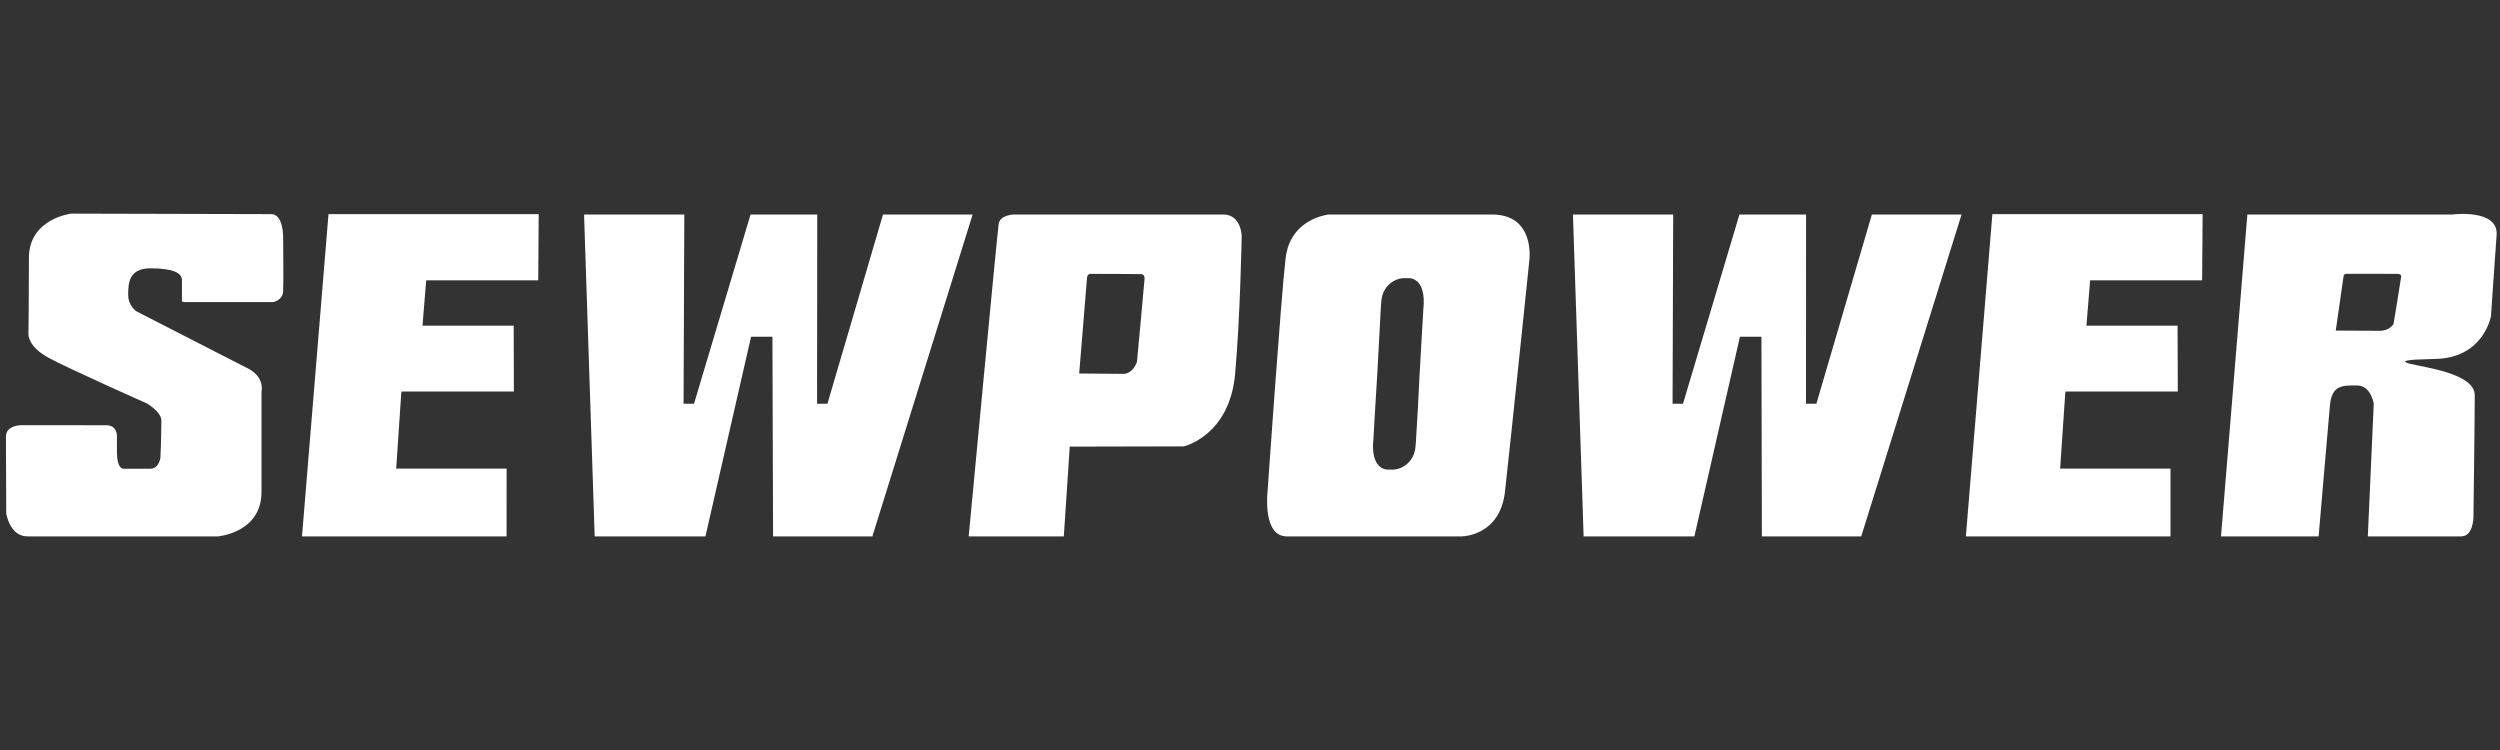 <?xml version="1.0" encoding="utf-8"?>
<!-- Generator: Adobe Illustrator 16.0.0, SVG Export Plug-In . SVG Version: 6.00 Build 0)  -->
<!DOCTYPE svg PUBLIC "-//W3C//DTD SVG 1.1//EN" "http://www.w3.org/Graphics/SVG/1.1/DTD/svg11.dtd">
<svg version="1.1" id="Layer_1" xmlns="http://www.w3.org/2000/svg" xmlns:xlink="http://www.w3.org/1999/xlink" x="0px" y="0px"
	 width="40px" height="12px" viewBox="0 0 40 12" enable-background="new 0 0 40 12" xml:space="preserve">
<rect x="0" y="0" width="40" height="12" fill="#333333" stroke="none"/>
<g id="sewpower_1_">
	<path id="S" fill="#FFFFFF" d="M2.938,4.833h1.437c0,0,0.148-0.03,0.155-0.17c0.008-0.141,0-0.867,0-0.867s0.008-0.37-0.192-0.37
		c-0.201,0-3.201-0.008-3.201-0.008S0.463,3.5,0.463,4.123s-0.008,1.23-0.008,1.23s-0.007,0.192,0.319,0.37
		C1.101,5.9,2.352,6.456,2.352,6.456S2.582,6.589,2.582,6.73c0,0.141-0.007,0.376-0.007,0.376L2.567,7.323
		c0,0-0.022,0.177-0.163,0.177c-0.141,0-0.437,0-0.437,0S1.871,7.494,1.871,7.241c0-0.252,0-0.252,0-0.252S1.885,6.804,1.7,6.804
		S0.358,6.803,0.358,6.803S0.095,6.792,0.095,6.987c0,0.194,0.005,1.228,0.005,1.228s0.056,0.367,0.337,0.367c0.281,0,3.05,0,3.05,0
		s0.697-0.056,0.697-0.711c0-0.657,0-0.657,0-0.657V6.265c0,0,0.055-0.211-0.189-0.355L2.184,4.982c0,0-0.133-0.083-0.133-0.267
		c0-0.183,0.011-0.422,0.355-0.422c0.345,0,0.505,0.067,0.505,0.189c0,0.123,0,0.339,0,0.339L2.938,4.833z"/>
	<polygon id="E" fill="#FFFFFF" points="5.256,3.426 4.832,8.582 8.105,8.582 8.106,7.498 6.5,7.498 6.339,7.498 6.422,6.265 
		8.222,6.265 8.219,5.211 6.76,5.211 6.819,4.485 8.612,4.485 8.619,3.426 	"/>
	<polygon id="w" fill="#FFFFFF" points="10.928,3.432 9.345,3.432 9.515,8.582 11.287,8.582 12.017,5.388 12.359,5.388 
		12.369,8.582 13.958,8.582 15.562,3.432 14.128,3.432 13.239,6.46 13.073,6.46 13.076,3.432 12.009,3.432 11.104,6.46 10.937,6.46 
		10.949,3.432 	"/>
	<path id="P" fill="#FFFFFF" d="M19.571,3.432c-0.291,0-1.628,0-1.628,0h-1.722c0,0-0.22,0.005-0.242,0.15
		c-0.023,0.145-0.48,5-0.48,5h1.522l0.095-1.436l1.824-0.004c0,0,0.733-0.166,0.822-1.161c0.082-0.916,0.105-2.205,0.105-2.205
		S19.862,3.432,19.571,3.432z M18.191,5.792c0,0-0.062,0.19-0.221,0.19c-0.159,0-0.579-0.005-0.579-0.005h-0.113h-0.011l0.125-1.528
		c0,0,0-0.063,0.052-0.067c0.051-0.003,0.805,0.004,0.805,0.004s0.068-0.006,0.064,0.072S18.191,5.792,18.191,5.792z"/>
	<path id="O" fill="#FFFFFF" d="M23.872,3.432c-0.699,0-1.162,0-1.162,0h-1.445c0,0-0.623,0.054-0.696,0.706
		c-0.076,0.652-0.29,3.755-0.29,3.755s-0.074,0.689,0.308,0.689c0.382,0,2.801,0,2.801,0s0.609,0,0.691-0.711
		c0.081-0.711,0.391-3.71,0.391-3.71S24.567,3.432,23.872,3.432z M22.775,4.923c0,0-0.067,1.119-0.087,1.576l-0.002,0.039
		c0,0-0.006,0.125-0.032,0.538c-0.002,0.032-0.006,0.06-0.008,0.088c-0.021,0.204-0.19,0.355-0.381,0.35l0,0L22.18,7.512
		c-0.267-0.046-0.206-0.471-0.206-0.471s0.033-0.615,0.063-1.067l0.058-1.087c0.002-0.031,0.006-0.06,0.008-0.086
		c0.021-0.206,0.19-0.356,0.381-0.351l0,0l0.084,0.002C22.833,4.498,22.775,4.923,22.775,4.923z"/>
	<polygon id="w_1_" fill="#FFFFFF" points="26.751,3.432 25.167,3.432 25.338,8.582 27.11,8.582 27.839,5.388 28.183,5.388 
		28.19,8.582 29.78,8.582 31.385,3.432 29.95,3.432 29.062,6.46 28.896,6.46 28.897,3.432 27.831,3.432 26.928,6.46 26.761,6.46 
		26.771,3.432 	"/>
	<polygon id="E_1_" fill="#FFFFFF" points="31.878,3.426 31.454,8.582 34.728,8.582 34.728,7.498 33.123,7.498 32.962,7.498 
		33.046,6.265 34.845,6.265 34.841,5.211 33.383,5.211 33.442,4.485 35.234,4.485 35.242,3.426 	"/>
	<path id="R" fill="#FFFFFF" d="M39.239,3.432h-3.281l-0.422,5.15h1.562c0,0,0.151-1.771,0.181-2.097
		c0.03-0.326,0.201-0.318,0.43-0.318c0.23,0,0.271,0.293,0.271,0.293l-0.095,2.122c0,0,1.301,0,1.495,0
		c0.195,0,0.195-0.312,0.195-0.312s0.021-1.6,0.021-1.948c0-0.349-0.814-0.444-1.043-0.504c-0.23-0.059,0.177-0.067,0.177-0.067
		s0.042-0.002,0.23-0.008c0.785-0.014,0.896-0.688,0.896-0.688s0.058-0.874,0.09-1.296C39.974,3.337,39.239,3.432,39.239,3.432z
		 M38.296,5.185c0,0-0.062,0.108-0.221,0.108c-0.161,0-0.58-0.003-0.58-0.003h-0.113h-0.01l0.125-0.871c0,0,0-0.037,0.052-0.038
		c0.052-0.002,0.805,0.001,0.805,0.001s0.069-0.003,0.065,0.042C38.415,4.468,38.296,5.185,38.296,5.185z"/>
</g>
</svg>
